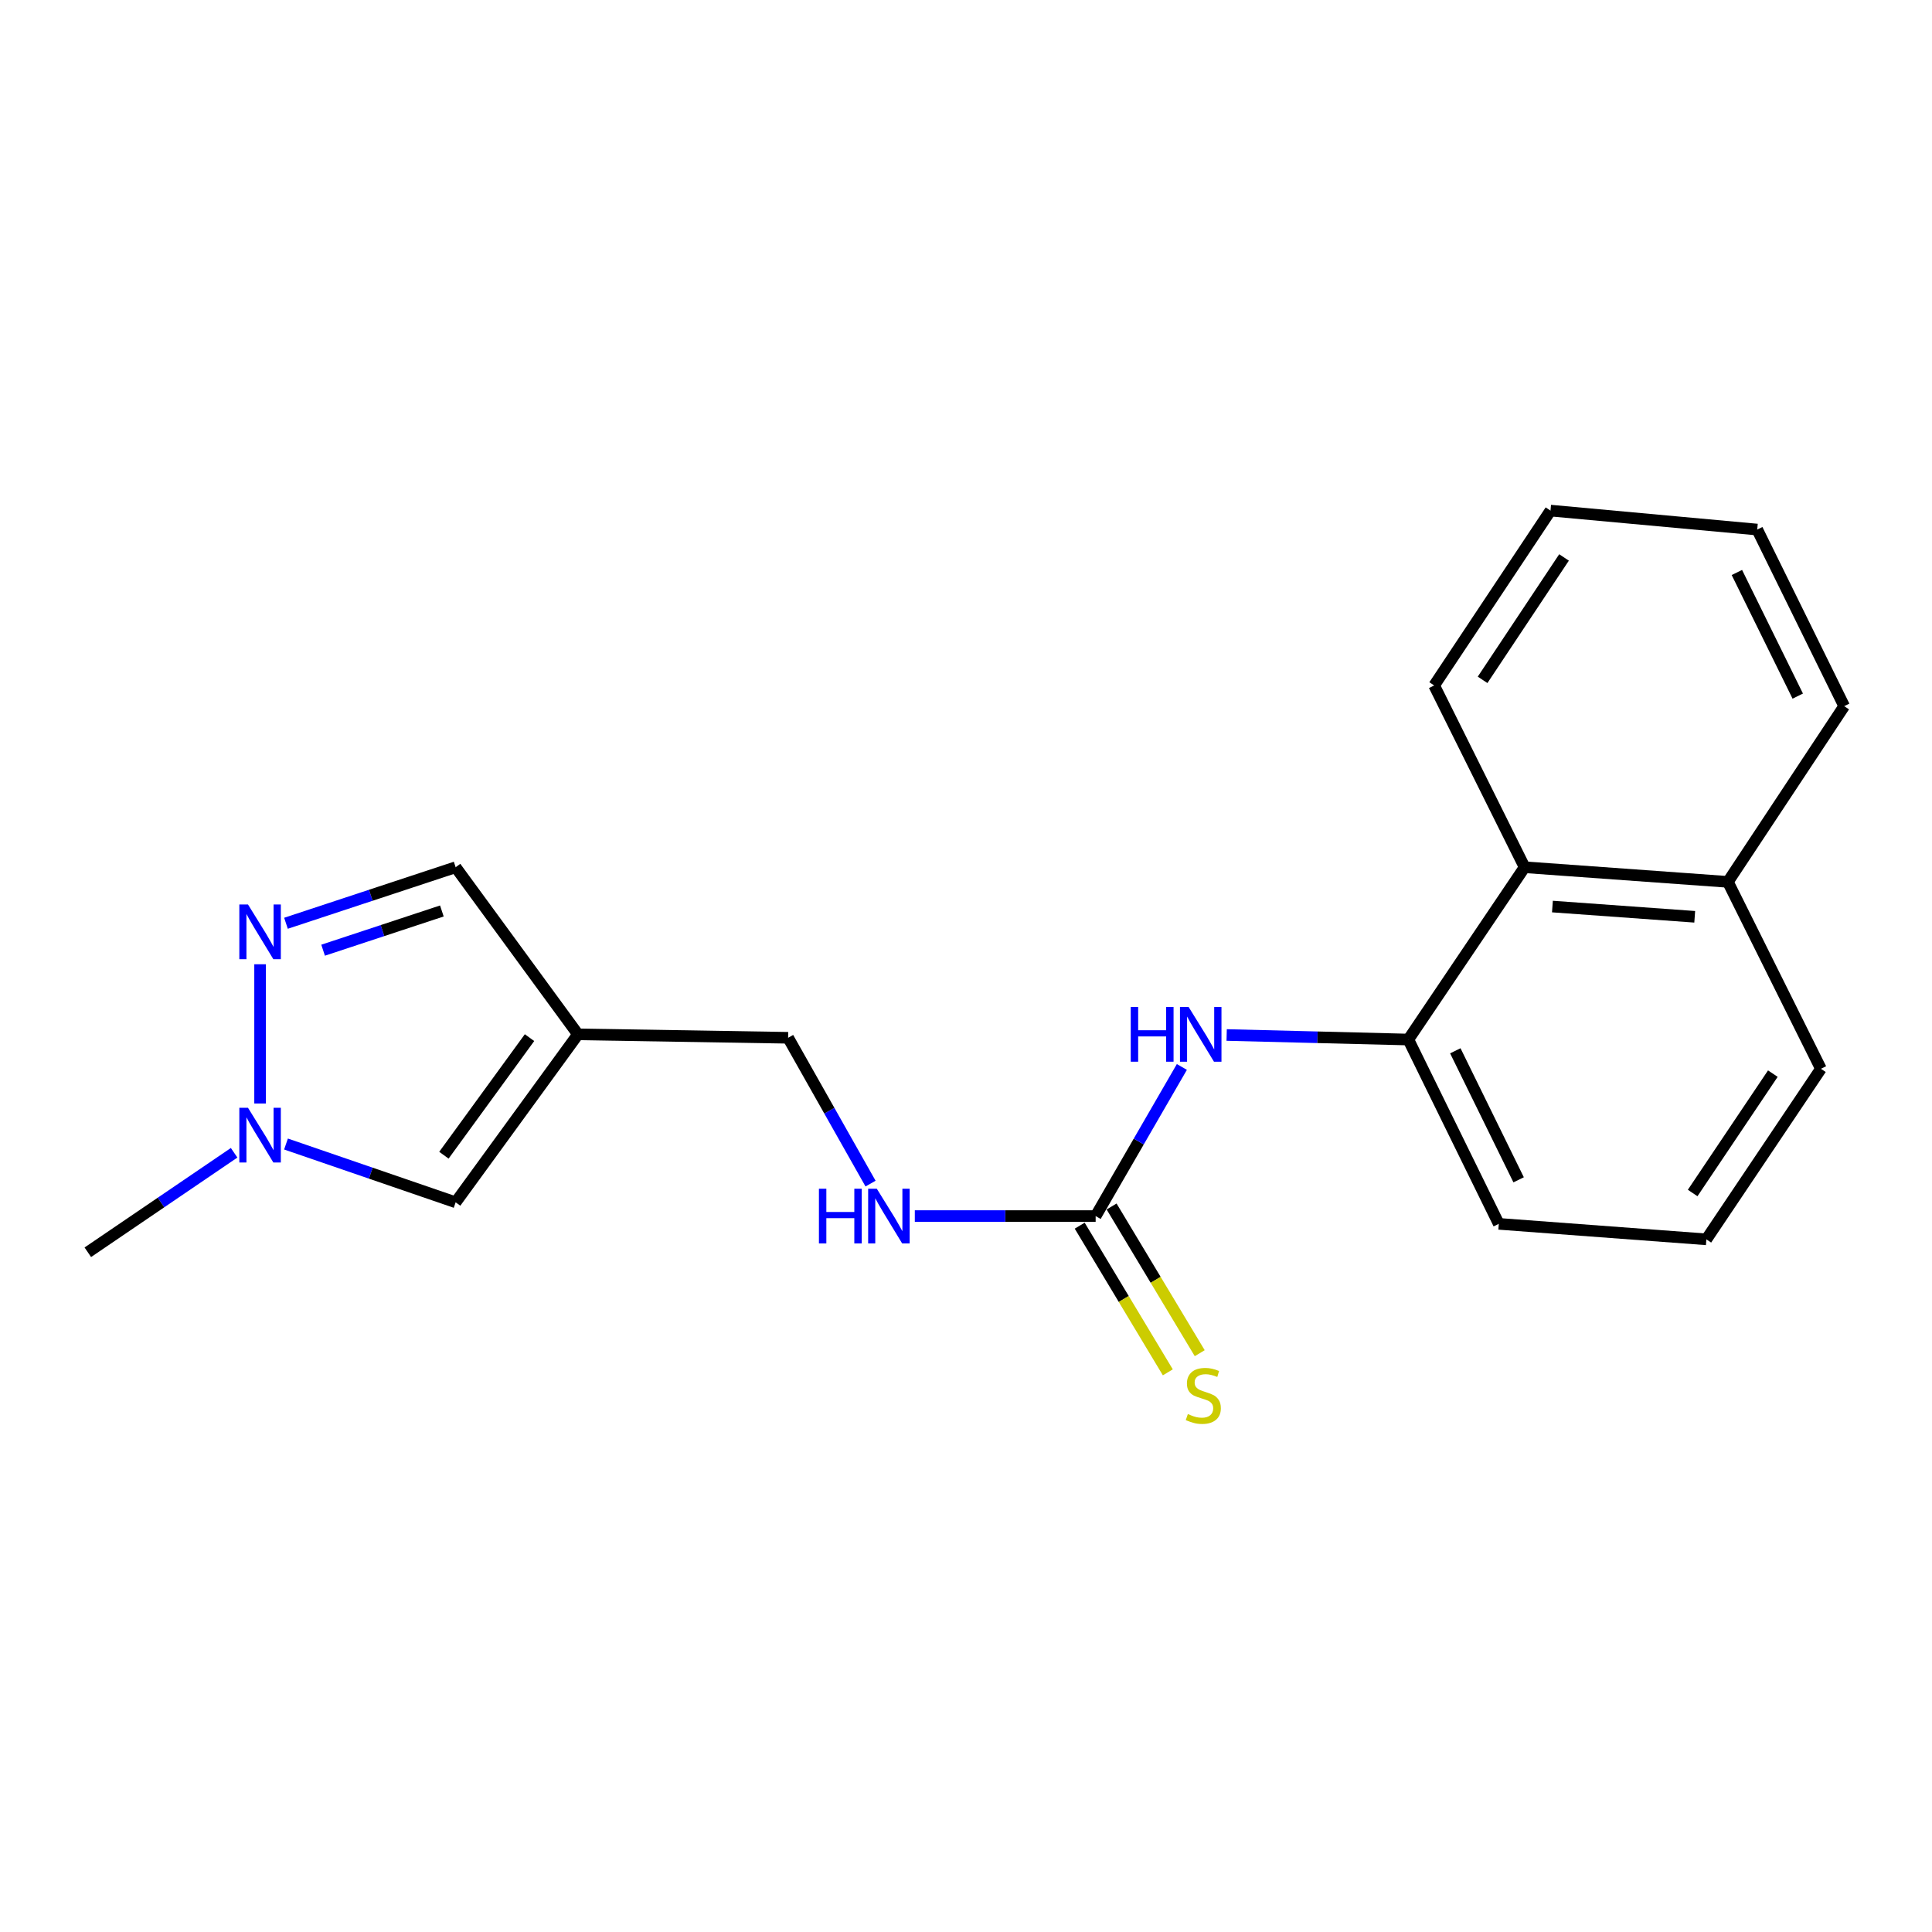 <?xml version='1.0' encoding='iso-8859-1'?>
<svg version='1.1' baseProfile='full'
              xmlns='http://www.w3.org/2000/svg'
                      xmlns:rdkit='http://www.rdkit.org/xml'
                      xmlns:xlink='http://www.w3.org/1999/xlink'
                  xml:space='preserve'
width='1000px' height='1000px' viewBox='0 0 1000 1000'>
<!-- END OF HEADER -->
<rect style='opacity:1.0;fill:#FFFFFF;stroke:none' width='1000' height='1000' x='0' y='0'> </rect>
<path class='bond-2' d='M 134.617,499.101 L 134.617,571.165' style='fill:none;fill-rule:evenodd;stroke:#0000FF;stroke-width:6px;stroke-linecap:butt;stroke-linejoin:miter;stroke-opacity:1' />
<path class='bond-6' d='M 148.022,477.883 L 191.931,463.381' style='fill:none;fill-rule:evenodd;stroke:#0000FF;stroke-width:6px;stroke-linecap:butt;stroke-linejoin:miter;stroke-opacity:1' />
<path class='bond-6' d='M 191.931,463.381 L 235.84,448.88' style='fill:none;fill-rule:evenodd;stroke:#000000;stroke-width:6px;stroke-linecap:butt;stroke-linejoin:miter;stroke-opacity:1' />
<path class='bond-6' d='M 167.236,491.823 L 197.972,481.672' style='fill:none;fill-rule:evenodd;stroke:#0000FF;stroke-width:6px;stroke-linecap:butt;stroke-linejoin:miter;stroke-opacity:1' />
<path class='bond-6' d='M 197.972,481.672 L 228.708,471.521' style='fill:none;fill-rule:evenodd;stroke:#000000;stroke-width:6px;stroke-linecap:butt;stroke-linejoin:miter;stroke-opacity:1' />
<path class='bond-0' d='M 299.149,535.378 L 235.84,448.88' style='fill:none;fill-rule:evenodd;stroke:#000000;stroke-width:6px;stroke-linecap:butt;stroke-linejoin:miter;stroke-opacity:1' />
<path class='bond-10' d='M 299.149,535.378 L 407.937,537.154' style='fill:none;fill-rule:evenodd;stroke:#000000;stroke-width:6px;stroke-linecap:butt;stroke-linejoin:miter;stroke-opacity:1' />
<path class='bond-20' d='M 299.149,535.378 L 235.84,622.315' style='fill:none;fill-rule:evenodd;stroke:#000000;stroke-width:6px;stroke-linecap:butt;stroke-linejoin:miter;stroke-opacity:1' />
<path class='bond-20' d='M 274.081,537.079 L 229.765,597.935' style='fill:none;fill-rule:evenodd;stroke:#000000;stroke-width:6px;stroke-linecap:butt;stroke-linejoin:miter;stroke-opacity:1' />
<path class='bond-1' d='M 567.107,629.442 L 520.309,629.442' style='fill:none;fill-rule:evenodd;stroke:#000000;stroke-width:6px;stroke-linecap:butt;stroke-linejoin:miter;stroke-opacity:1' />
<path class='bond-1' d='M 520.309,629.442 L 473.51,629.442' style='fill:none;fill-rule:evenodd;stroke:#0000FF;stroke-width:6px;stroke-linecap:butt;stroke-linejoin:miter;stroke-opacity:1' />
<path class='bond-3' d='M 567.107,629.442 L 589.421,590.848' style='fill:none;fill-rule:evenodd;stroke:#000000;stroke-width:6px;stroke-linecap:butt;stroke-linejoin:miter;stroke-opacity:1' />
<path class='bond-3' d='M 589.421,590.848 L 611.734,552.254' style='fill:none;fill-rule:evenodd;stroke:#0000FF;stroke-width:6px;stroke-linecap:butt;stroke-linejoin:miter;stroke-opacity:1' />
<path class='bond-8' d='M 558.852,634.402 L 581.658,672.363' style='fill:none;fill-rule:evenodd;stroke:#000000;stroke-width:6px;stroke-linecap:butt;stroke-linejoin:miter;stroke-opacity:1' />
<path class='bond-8' d='M 581.658,672.363 L 604.465,710.324' style='fill:none;fill-rule:evenodd;stroke:#CCCC00;stroke-width:6px;stroke-linecap:butt;stroke-linejoin:miter;stroke-opacity:1' />
<path class='bond-8' d='M 575.363,624.482 L 598.17,662.443' style='fill:none;fill-rule:evenodd;stroke:#000000;stroke-width:6px;stroke-linecap:butt;stroke-linejoin:miter;stroke-opacity:1' />
<path class='bond-8' d='M 598.17,662.443 L 620.976,700.404' style='fill:none;fill-rule:evenodd;stroke:#CCCC00;stroke-width:6px;stroke-linecap:butt;stroke-linejoin:miter;stroke-opacity:1' />
<path class='bond-4' d='M 148.033,592.145 L 191.937,607.23' style='fill:none;fill-rule:evenodd;stroke:#0000FF;stroke-width:6px;stroke-linecap:butt;stroke-linejoin:miter;stroke-opacity:1' />
<path class='bond-4' d='M 191.937,607.23 L 235.84,622.315' style='fill:none;fill-rule:evenodd;stroke:#000000;stroke-width:6px;stroke-linecap:butt;stroke-linejoin:miter;stroke-opacity:1' />
<path class='bond-13' d='M 121.182,596.672 L 83.318,622.421' style='fill:none;fill-rule:evenodd;stroke:#0000FF;stroke-width:6px;stroke-linecap:butt;stroke-linejoin:miter;stroke-opacity:1' />
<path class='bond-13' d='M 83.318,622.421 L 45.455,648.169' style='fill:none;fill-rule:evenodd;stroke:#000000;stroke-width:6px;stroke-linecap:butt;stroke-linejoin:miter;stroke-opacity:1' />
<path class='bond-5' d='M 634.918,535.713 L 681.936,536.889' style='fill:none;fill-rule:evenodd;stroke:#0000FF;stroke-width:6px;stroke-linecap:butt;stroke-linejoin:miter;stroke-opacity:1' />
<path class='bond-5' d='M 681.936,536.889 L 728.953,538.064' style='fill:none;fill-rule:evenodd;stroke:#000000;stroke-width:6px;stroke-linecap:butt;stroke-linejoin:miter;stroke-opacity:1' />
<path class='bond-7' d='M 728.953,538.064 L 789.137,448.88' style='fill:none;fill-rule:evenodd;stroke:#000000;stroke-width:6px;stroke-linecap:butt;stroke-linejoin:miter;stroke-opacity:1' />
<path class='bond-12' d='M 728.953,538.064 L 775.771,633.465' style='fill:none;fill-rule:evenodd;stroke:#000000;stroke-width:6px;stroke-linecap:butt;stroke-linejoin:miter;stroke-opacity:1' />
<path class='bond-12' d='M 753.268,543.888 L 786.04,610.669' style='fill:none;fill-rule:evenodd;stroke:#000000;stroke-width:6px;stroke-linecap:butt;stroke-linejoin:miter;stroke-opacity:1' />
<path class='bond-11' d='M 789.137,448.88 L 894.351,456.456' style='fill:none;fill-rule:evenodd;stroke:#000000;stroke-width:6px;stroke-linecap:butt;stroke-linejoin:miter;stroke-opacity:1' />
<path class='bond-11' d='M 803.535,469.229 L 877.185,474.532' style='fill:none;fill-rule:evenodd;stroke:#000000;stroke-width:6px;stroke-linecap:butt;stroke-linejoin:miter;stroke-opacity:1' />
<path class='bond-15' d='M 789.137,448.88 L 742.319,354.795' style='fill:none;fill-rule:evenodd;stroke:#000000;stroke-width:6px;stroke-linecap:butt;stroke-linejoin:miter;stroke-opacity:1' />
<path class='bond-9' d='M 450.595,612.631 L 429.266,574.893' style='fill:none;fill-rule:evenodd;stroke:#0000FF;stroke-width:6px;stroke-linecap:butt;stroke-linejoin:miter;stroke-opacity:1' />
<path class='bond-9' d='M 429.266,574.893 L 407.937,537.154' style='fill:none;fill-rule:evenodd;stroke:#000000;stroke-width:6px;stroke-linecap:butt;stroke-linejoin:miter;stroke-opacity:1' />
<path class='bond-17' d='M 894.351,456.456 L 954.545,365.506' style='fill:none;fill-rule:evenodd;stroke:#000000;stroke-width:6px;stroke-linecap:butt;stroke-linejoin:miter;stroke-opacity:1' />
<path class='bond-21' d='M 894.351,456.456 L 942.507,553.206' style='fill:none;fill-rule:evenodd;stroke:#000000;stroke-width:6px;stroke-linecap:butt;stroke-linejoin:miter;stroke-opacity:1' />
<path class='bond-14' d='M 775.771,633.465 L 883.211,641.481' style='fill:none;fill-rule:evenodd;stroke:#000000;stroke-width:6px;stroke-linecap:butt;stroke-linejoin:miter;stroke-opacity:1' />
<path class='bond-16' d='M 883.211,641.481 L 942.507,553.206' style='fill:none;fill-rule:evenodd;stroke:#000000;stroke-width:6px;stroke-linecap:butt;stroke-linejoin:miter;stroke-opacity:1' />
<path class='bond-16' d='M 876.116,617.499 L 917.622,555.707' style='fill:none;fill-rule:evenodd;stroke:#000000;stroke-width:6px;stroke-linecap:butt;stroke-linejoin:miter;stroke-opacity:1' />
<path class='bond-18' d='M 742.319,354.795 L 802.534,264.284' style='fill:none;fill-rule:evenodd;stroke:#000000;stroke-width:6px;stroke-linecap:butt;stroke-linejoin:miter;stroke-opacity:1' />
<path class='bond-18' d='M 767.388,351.887 L 809.539,288.53' style='fill:none;fill-rule:evenodd;stroke:#000000;stroke-width:6px;stroke-linecap:butt;stroke-linejoin:miter;stroke-opacity:1' />
<path class='bond-22' d='M 954.545,365.506 L 909.536,274.097' style='fill:none;fill-rule:evenodd;stroke:#000000;stroke-width:6px;stroke-linecap:butt;stroke-linejoin:miter;stroke-opacity:1' />
<path class='bond-22' d='M 930.513,360.304 L 899.007,296.317' style='fill:none;fill-rule:evenodd;stroke:#000000;stroke-width:6px;stroke-linecap:butt;stroke-linejoin:miter;stroke-opacity:1' />
<path class='bond-19' d='M 802.534,264.284 L 909.536,274.097' style='fill:none;fill-rule:evenodd;stroke:#000000;stroke-width:6px;stroke-linecap:butt;stroke-linejoin:miter;stroke-opacity:1' />
<path  class='atom-0' d='M 128.357 468.15
L 137.637 483.15
Q 138.557 484.63, 140.037 487.31
Q 141.517 489.99, 141.597 490.15
L 141.597 468.15
L 145.357 468.15
L 145.357 496.47
L 141.477 496.47
L 131.517 480.07
Q 130.357 478.15, 129.117 475.95
Q 127.917 473.75, 127.557 473.07
L 127.557 496.47
L 123.877 496.47
L 123.877 468.15
L 128.357 468.15
' fill='#0000FF'/>
<path  class='atom-3' d='M 128.357 573.376
L 137.637 588.376
Q 138.557 589.856, 140.037 592.536
Q 141.517 595.216, 141.597 595.376
L 141.597 573.376
L 145.357 573.376
L 145.357 601.696
L 141.477 601.696
L 131.517 585.296
Q 130.357 583.376, 129.117 581.176
Q 127.917 578.976, 127.557 578.296
L 127.557 601.696
L 123.877 601.696
L 123.877 573.376
L 128.357 573.376
' fill='#0000FF'/>
<path  class='atom-4' d='M 585.271 521.218
L 589.111 521.218
L 589.111 533.258
L 603.591 533.258
L 603.591 521.218
L 607.431 521.218
L 607.431 549.538
L 603.591 549.538
L 603.591 536.458
L 589.111 536.458
L 589.111 549.538
L 585.271 549.538
L 585.271 521.218
' fill='#0000FF'/>
<path  class='atom-4' d='M 615.231 521.218
L 624.511 536.218
Q 625.431 537.698, 626.911 540.378
Q 628.391 543.058, 628.471 543.218
L 628.471 521.218
L 632.231 521.218
L 632.231 549.538
L 628.351 549.538
L 618.391 533.138
Q 617.231 531.218, 615.991 529.018
Q 614.791 526.818, 614.431 526.138
L 614.431 549.538
L 610.751 549.538
L 610.751 521.218
L 615.231 521.218
' fill='#0000FF'/>
<path  class='atom-9' d='M 614.829 731.909
Q 615.149 732.029, 616.469 732.589
Q 617.789 733.149, 619.229 733.509
Q 620.709 733.829, 622.149 733.829
Q 624.829 733.829, 626.389 732.549
Q 627.949 731.229, 627.949 728.949
Q 627.949 727.389, 627.149 726.429
Q 626.389 725.469, 625.189 724.949
Q 623.989 724.429, 621.989 723.829
Q 619.469 723.069, 617.949 722.349
Q 616.469 721.629, 615.389 720.109
Q 614.349 718.589, 614.349 716.029
Q 614.349 712.469, 616.749 710.269
Q 619.189 708.069, 623.989 708.069
Q 627.269 708.069, 630.989 709.629
L 630.069 712.709
Q 626.669 711.309, 624.109 711.309
Q 621.349 711.309, 619.829 712.469
Q 618.309 713.589, 618.349 715.549
Q 618.349 717.069, 619.109 717.989
Q 619.909 718.909, 621.029 719.429
Q 622.189 719.949, 624.109 720.549
Q 626.669 721.349, 628.189 722.149
Q 629.709 722.949, 630.789 724.589
Q 631.909 726.189, 631.909 728.949
Q 631.909 732.869, 629.269 734.989
Q 626.669 737.069, 622.309 737.069
Q 619.789 737.069, 617.869 736.509
Q 615.989 735.989, 613.749 735.069
L 614.829 731.909
' fill='#CCCC00'/>
<path  class='atom-10' d='M 423.875 615.282
L 427.715 615.282
L 427.715 627.322
L 442.195 627.322
L 442.195 615.282
L 446.035 615.282
L 446.035 643.602
L 442.195 643.602
L 442.195 630.522
L 427.715 630.522
L 427.715 643.602
L 423.875 643.602
L 423.875 615.282
' fill='#0000FF'/>
<path  class='atom-10' d='M 453.835 615.282
L 463.115 630.282
Q 464.035 631.762, 465.515 634.442
Q 466.995 637.122, 467.075 637.282
L 467.075 615.282
L 470.835 615.282
L 470.835 643.602
L 466.955 643.602
L 456.995 627.202
Q 455.835 625.282, 454.595 623.082
Q 453.395 620.882, 453.035 620.202
L 453.035 643.602
L 449.355 643.602
L 449.355 615.282
L 453.835 615.282
' fill='#0000FF'/>
</svg>
